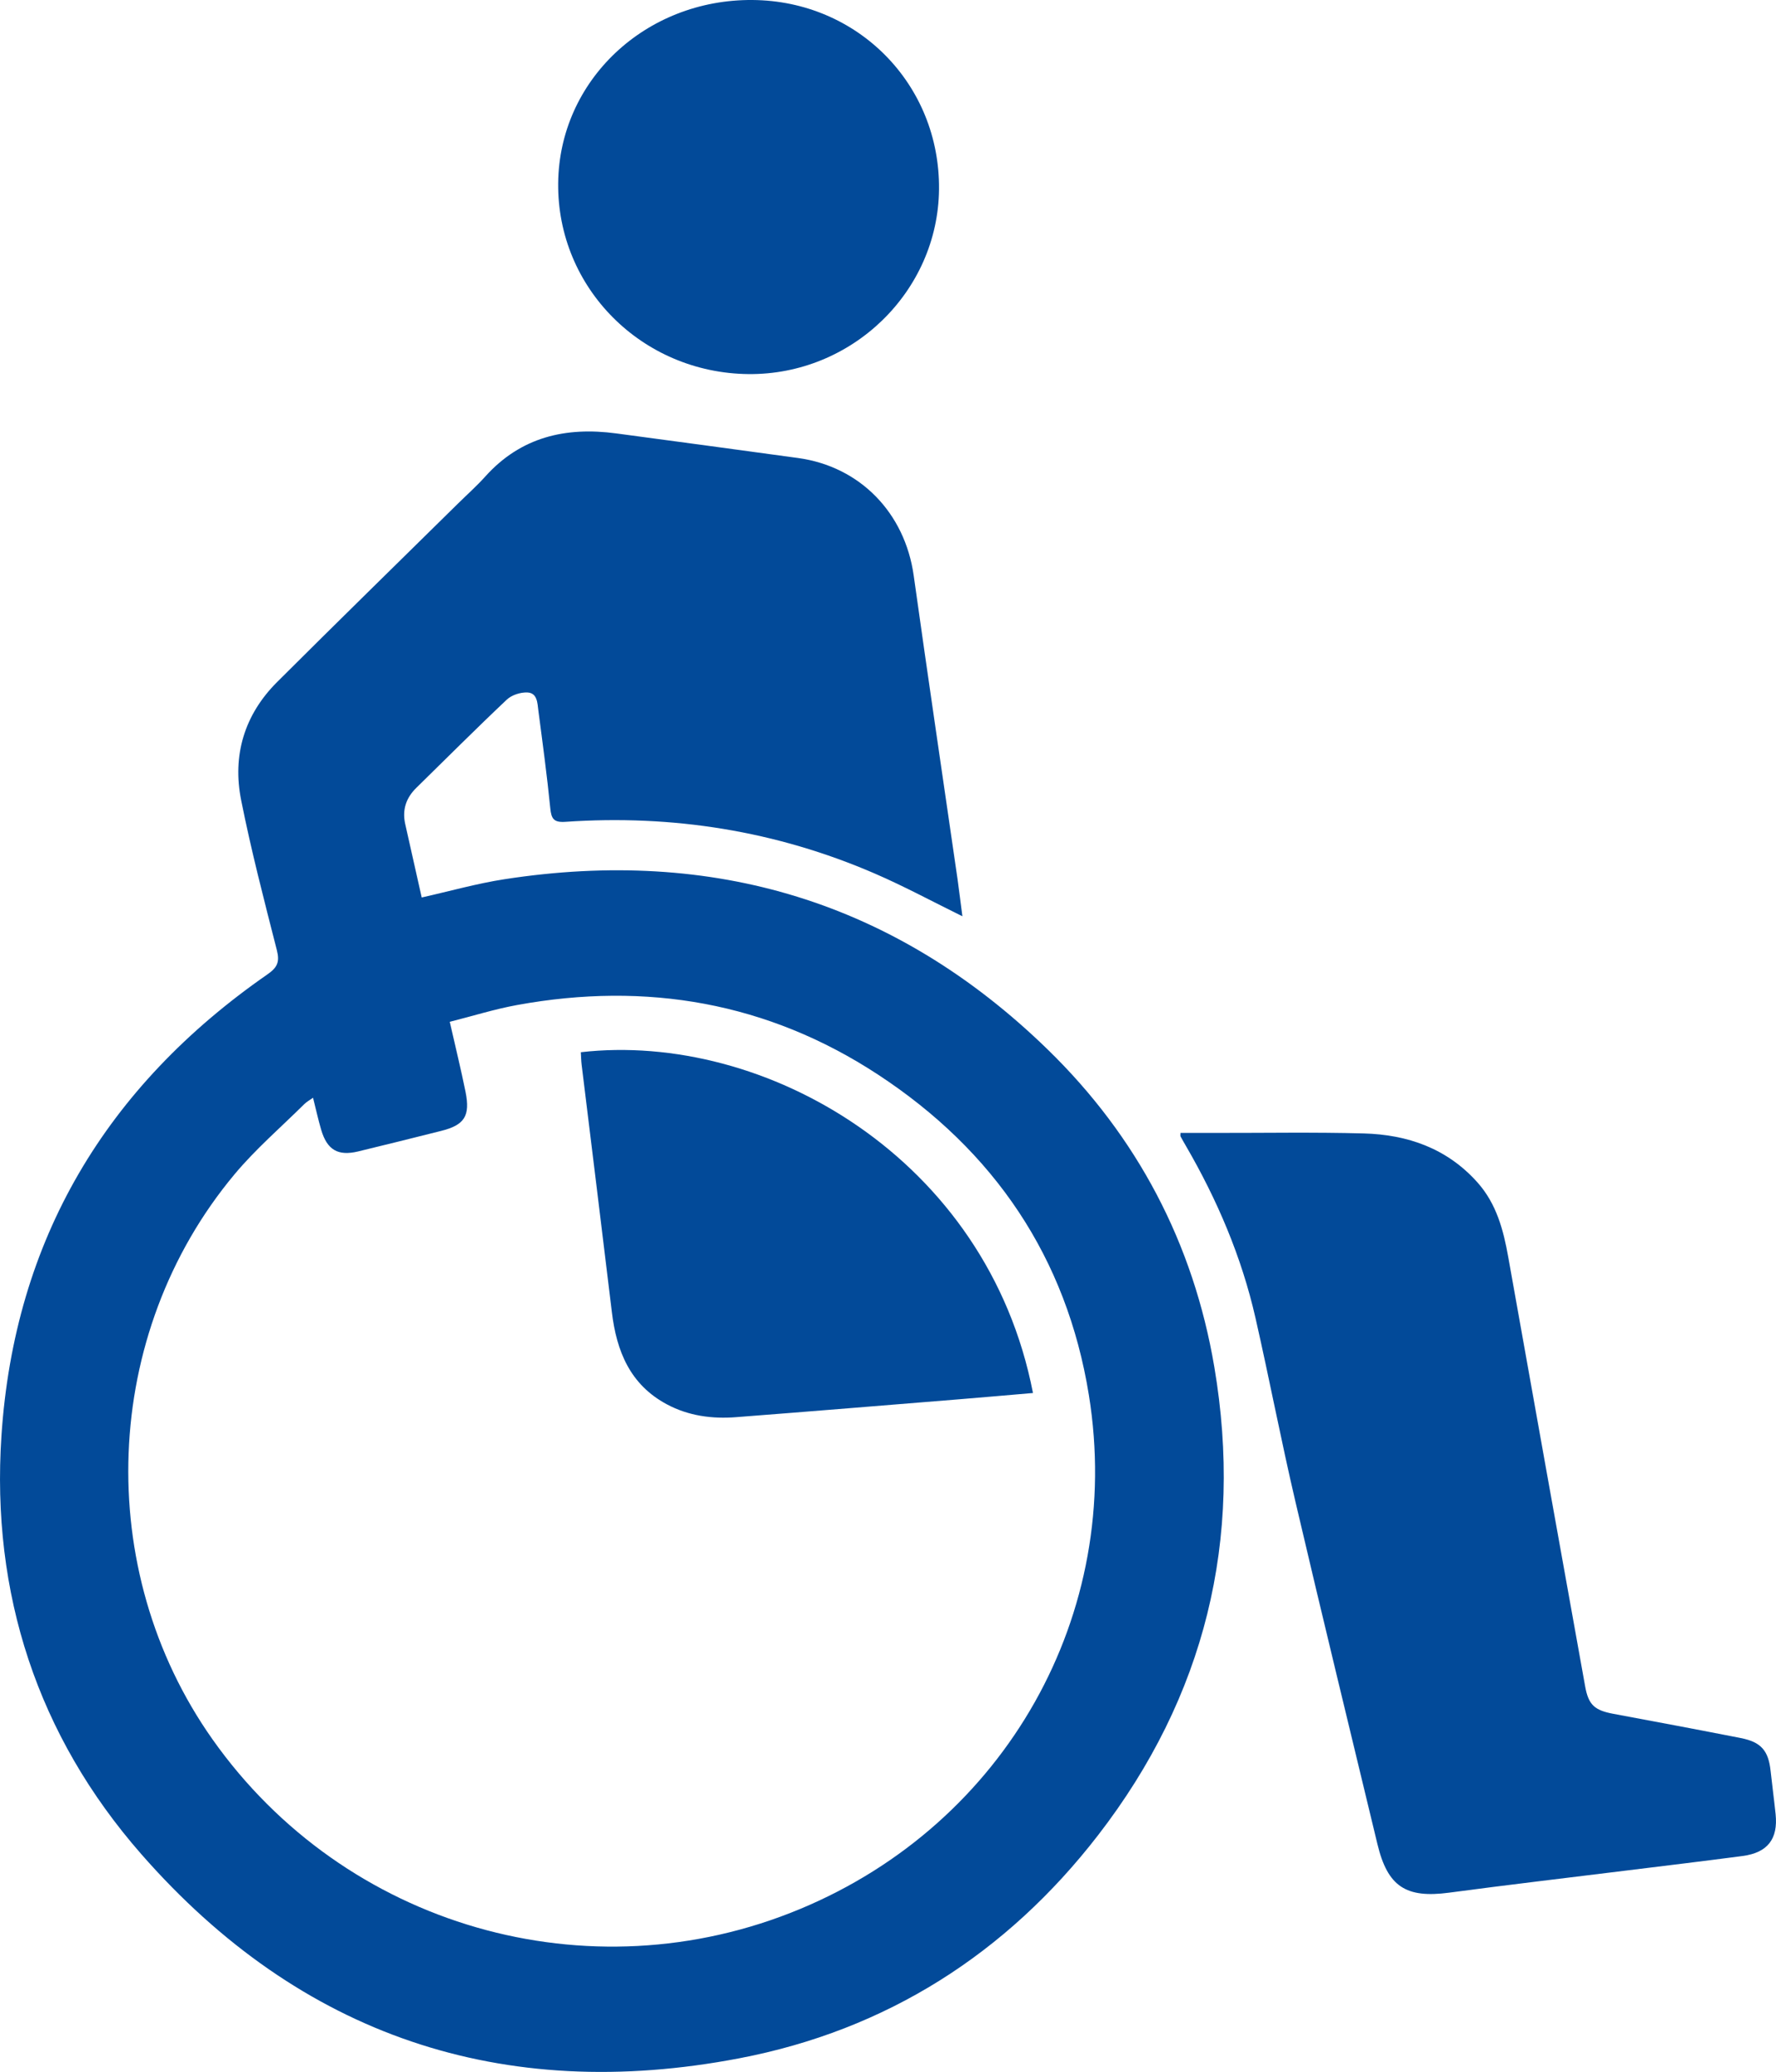 <!-- Generator: Adobe Illustrator 17.0.0, SVG Export Plug-In  -->
<svg version="1.1"
	 xmlns="http://www.w3.org/2000/svg" xmlns:xlink="http://www.w3.org/1999/xlink" xmlns:a="http://ns.adobe.com/AdobeSVGViewerExtensions/3.0/"
	 x="0px" y="0px" width="41.774px" height="48.724px" viewBox="0 0 41.774 48.724" enable-background="new 0 0 41.774 48.724"
	 xml:space="preserve">
<defs>
</defs>
<g id="lxvBYe_1_">
	<g>
		<path fill="#024A99" d="M22.637,21.547c-0.693-0.34-1.362-0.702-2.057-1.003c-2.324-1.006-4.758-1.391-7.28-1.218
			c-0.275,0.019-0.332-0.07-0.357-0.322c-0.076-0.766-0.18-1.53-0.28-2.294c-0.023-0.177-0.023-0.415-0.259-0.426
			c-0.16-0.007-0.367,0.059-0.482,0.167c-0.721,0.68-1.421,1.382-2.129,2.075c-0.243,0.238-0.336,0.519-0.262,0.851
			c0.129,0.58,0.26,1.159,0.388,1.728c0.664-0.149,1.299-0.329,1.946-0.429c4.91-0.759,9.199,0.525,12.773,3.999
			c2.112,2.053,3.434,4.568,3.925,7.474c0.686,4.055-0.218,7.751-2.736,11.009c-2.152,2.784-4.98,4.583-8.434,5.244
			C11.821,49.47,7.07,47.878,3.326,43.605c-2.447-2.792-3.537-6.138-3.292-9.842c0.305-4.615,2.464-8.217,6.253-10.847
			c0.237-0.164,0.296-0.294,0.225-0.572c-0.299-1.172-0.604-2.343-0.84-3.528c-0.21-1.055,0.076-2.009,0.847-2.778
			c1.403-1.4,2.821-2.785,4.233-4.176c0.222-0.219,0.456-0.427,0.665-0.659c0.834-0.927,1.889-1.17,3.077-1.011
			c1.427,0.191,2.853,0.383,4.28,0.579c1.459,0.201,2.512,1.293,2.718,2.766c0.333,2.379,0.686,4.755,1.03,7.132
			C22.563,20.964,22.599,21.26,22.637,21.547z M7.363,25.815c-0.088,0.062-0.153,0.097-0.203,0.147
			c-0.553,0.548-1.149,1.06-1.646,1.656c-3.13,3.75-3.334,9.294-0.516,13.284c3.111,4.405,8.845,6.06,13.821,3.99
			c4.832-2.01,7.625-6.934,6.793-12.085c-0.523-3.237-2.231-5.749-4.962-7.538c-2.592-1.698-5.444-2.189-8.481-1.636
			c-0.535,0.097-1.057,0.262-1.59,0.396c0.134,0.592,0.264,1.117,0.371,1.647c0.115,0.569-0.026,0.782-0.577,0.919
			c-0.649,0.162-1.298,0.326-1.948,0.482c-0.476,0.114-0.73-0.035-0.87-0.507C7.485,26.333,7.433,26.091,7.363,25.815z"/>
		<path fill="#024A99" d="M27.767,26.642c0.262,0,0.525,0,0.787,0c1.175,0.002,2.35-0.02,3.524,0.012
			c1.033,0.028,1.962,0.353,2.675,1.153c0.446,0.501,0.609,1.114,0.723,1.754c0.599,3.366,1.204,6.731,1.809,10.096
			c0.078,0.435,0.222,0.563,0.662,0.645c1,0.186,2,0.374,2.998,0.57c0.481,0.094,0.653,0.298,0.703,0.78
			c0.036,0.337,0.082,0.674,0.117,1.011c0.06,0.581-0.188,0.904-0.774,0.982c-0.918,0.122-1.838,0.231-2.757,0.345
			c-1.383,0.172-2.767,0.333-4.149,0.518c-1.014,0.135-1.446-0.141-1.686-1.142c-0.645-2.681-1.299-5.36-1.927-8.045
			c-0.336-1.435-0.613-2.884-0.94-4.322c-0.327-1.441-0.902-2.786-1.643-4.061c-0.041-0.071-0.083-0.143-0.121-0.215
			C27.761,26.708,27.767,26.687,27.767,26.642z"/>
		<path fill="#024A99" d="M17.601,8.797C15.1,8.77,13.106,6.772,13.129,4.312C13.151,1.894,15.178-0.019,17.7,0
			c2.475,0.019,4.411,1.983,4.387,4.453C22.063,6.86,20.037,8.822,17.601,8.797z"/>
		<path fill="#024A99" d="M24.297,32.758c-0.586,0.05-1.151,0.1-1.716,0.146c-1.755,0.142-3.51,0.287-5.266,0.422
			c-0.566,0.044-1.118-0.029-1.628-0.301c-0.867-0.463-1.185-1.25-1.295-2.169c-0.233-1.939-0.474-3.877-0.711-5.816
			c-0.012-0.098-0.013-0.198-0.019-0.296C17.98,24.25,23.226,27.235,24.297,32.758z"/>
	</g>
</g>
</svg>

